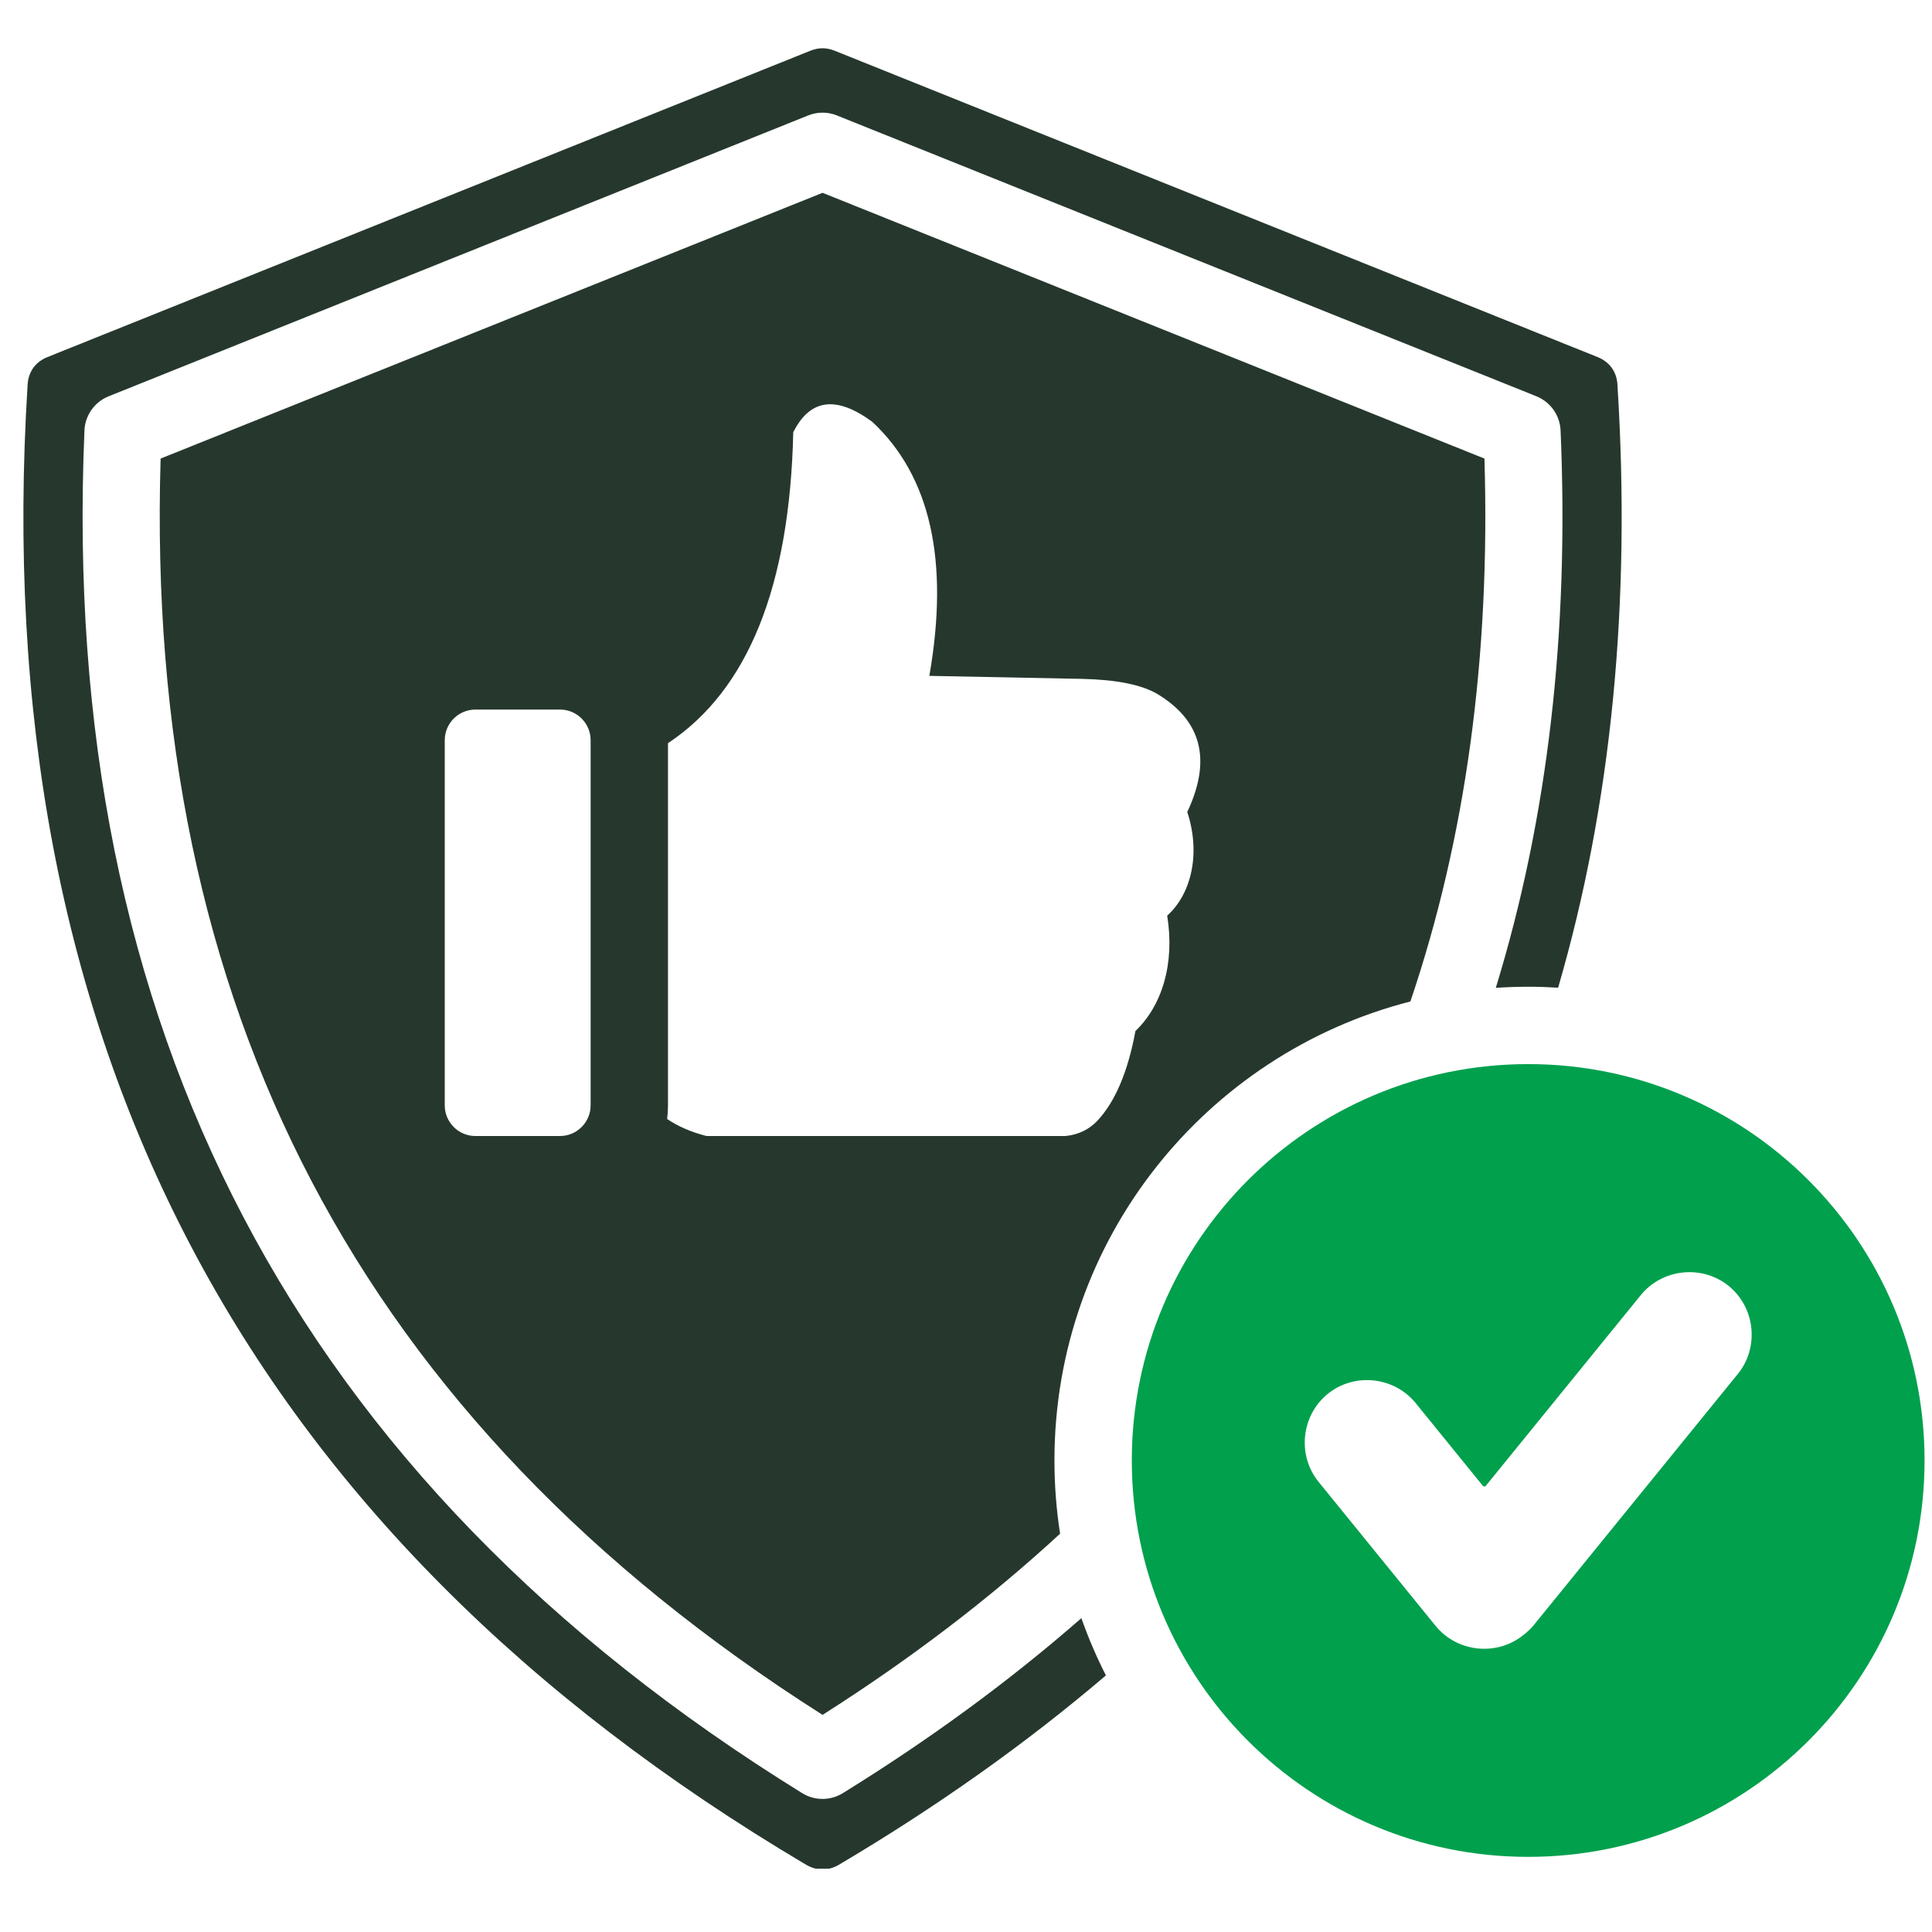 <?xml version="1.0" encoding="UTF-8"?>
<svg xmlns="http://www.w3.org/2000/svg" xmlns:xlink="http://www.w3.org/1999/xlink" width="180" zoomAndPan="magnify" viewBox="0 0 135 135" height="180" preserveAspectRatio="xMidYMid meet" version="1.0">
  <defs>
    <clipPath id="0b6b658727">
      <path d="M 1 3.266 L 114 3.266 L 114 130.574 L 1 130.574 Z M 1 3.266 " clip-rule="nonzero"></path>
    </clipPath>
    <clipPath id="16fc84d824">
      <path d="M 79 74 L 134.504 74 L 134.504 130 L 79 130 Z M 79 74 " clip-rule="nonzero"></path>
    </clipPath>
  </defs>
  <g clip-path="url(#0b6b658727)">
    <path fill="#26382d" d="M 49.363 79.379 C 48.285 79.102 47.371 78.703 46.617 78.191 C 46.656 77.879 46.676 77.562 46.676 77.242 L 46.676 51.93 C 52.266 48.227 55.184 40.98 55.43 30.203 C 56.598 27.867 58.438 27.625 60.953 29.477 C 65.016 33.27 66.344 39.184 64.938 47.227 L 75.66 47.438 C 78.031 47.496 79.77 47.848 80.871 48.492 C 83.977 50.367 84.672 53.113 82.961 56.738 C 83.957 59.781 83.156 62.559 81.559 63.98 C 82.102 67.355 81.195 70.266 79.34 72.043 C 78.809 74.91 77.914 77.012 76.648 78.348 C 76.059 78.949 75.328 79.293 74.453 79.379 Z M 39.137 79.379 L 33.211 79.379 C 32.039 79.379 31.078 78.418 31.078 77.242 L 31.078 51.719 C 31.078 50.543 32.039 49.582 33.211 49.582 L 39.137 49.582 C 40.309 49.582 41.27 50.543 41.27 51.719 L 41.27 77.242 C 41.27 78.418 40.309 79.379 39.137 79.379 Z M 75.562 113.07 C 70.582 117.426 65.043 121.492 58.938 125.27 C 58.094 125.816 56.973 125.863 56.059 125.301 C 38.324 114.332 25.344 100.934 17.008 85.047 C 8.688 69.191 5.023 50.918 5.898 30.176 C 5.906 29.113 6.547 28.109 7.594 27.691 L 56.473 8.066 C 57.094 7.816 57.809 7.797 58.477 8.066 L 107.359 27.691 C 108.312 28.078 109.004 28.992 109.047 30.09 C 109.652 44.207 108.156 57.18 104.52 69.027 C 105.27 68.977 106.023 68.949 106.785 68.949 C 107.488 68.949 108.184 68.973 108.875 69.016 C 112.598 56.25 113.98 42.203 113.02 26.879 L 113.02 26.867 C 112.992 26.418 112.852 26.016 112.617 25.695 C 112.387 25.379 112.051 25.117 111.629 24.949 L 58.309 3.539 C 58.027 3.43 57.75 3.371 57.477 3.371 C 57.199 3.371 56.922 3.43 56.641 3.539 L 3.32 24.949 C 2.898 25.117 2.562 25.379 2.332 25.695 C 2.105 26.008 1.965 26.395 1.934 26.832 L 1.93 26.879 C 0.492 49.816 4.301 69.887 13.352 87.09 C 22.402 104.293 36.73 118.695 56.336 130.305 C 56.703 130.52 57.094 130.629 57.477 130.629 C 57.855 130.629 58.246 130.52 58.613 130.305 C 65.48 126.238 71.703 121.824 77.277 117.07 C 76.621 115.785 76.047 114.449 75.562 113.07 Z M 57.477 119.828 C 63.629 115.918 69.16 111.699 74.074 107.168 C 73.816 105.5 73.68 103.793 73.68 102.051 C 73.68 86.609 84.25 73.641 98.551 69.98 C 102.434 58.523 104.145 45.887 103.727 32.043 L 57.477 13.473 L 11.223 32.043 C 10.648 51.16 14.129 67.98 21.781 82.555 C 29.434 97.145 41.301 109.551 57.477 119.828 Z M 57.477 119.828 " fill-opacity="1" fill-rule="evenodd"></path>
  </g>
  <g clip-path="url(#16fc84d824)">
    <path fill="#00a04d" d="M 103.609 103.816 C 103.645 103.859 103.664 103.867 103.719 103.867 C 103.777 103.867 103.793 103.859 103.828 103.816 L 114.652 90.496 C 116.16 88.641 118.941 88.352 120.797 89.859 C 122.652 91.371 122.941 94.148 121.434 96.004 L 107.199 113.523 C 106.984 113.793 106.73 114.031 106.457 114.242 L 106.43 114.262 C 104.574 115.75 101.812 115.453 100.309 113.605 L 92.137 103.547 C 90.629 101.691 90.918 98.91 92.773 97.402 C 94.629 95.895 97.41 96.184 98.918 98.039 Z M 106.785 74.355 C 91.488 74.355 79.086 86.754 79.086 102.051 C 79.086 117.348 91.488 129.75 106.785 129.75 C 122.082 129.75 134.48 117.348 134.48 102.051 C 134.48 86.754 122.082 74.355 106.785 74.355 Z M 106.785 74.355 " fill-opacity="1" fill-rule="evenodd"></path>
  </g>
</svg>
